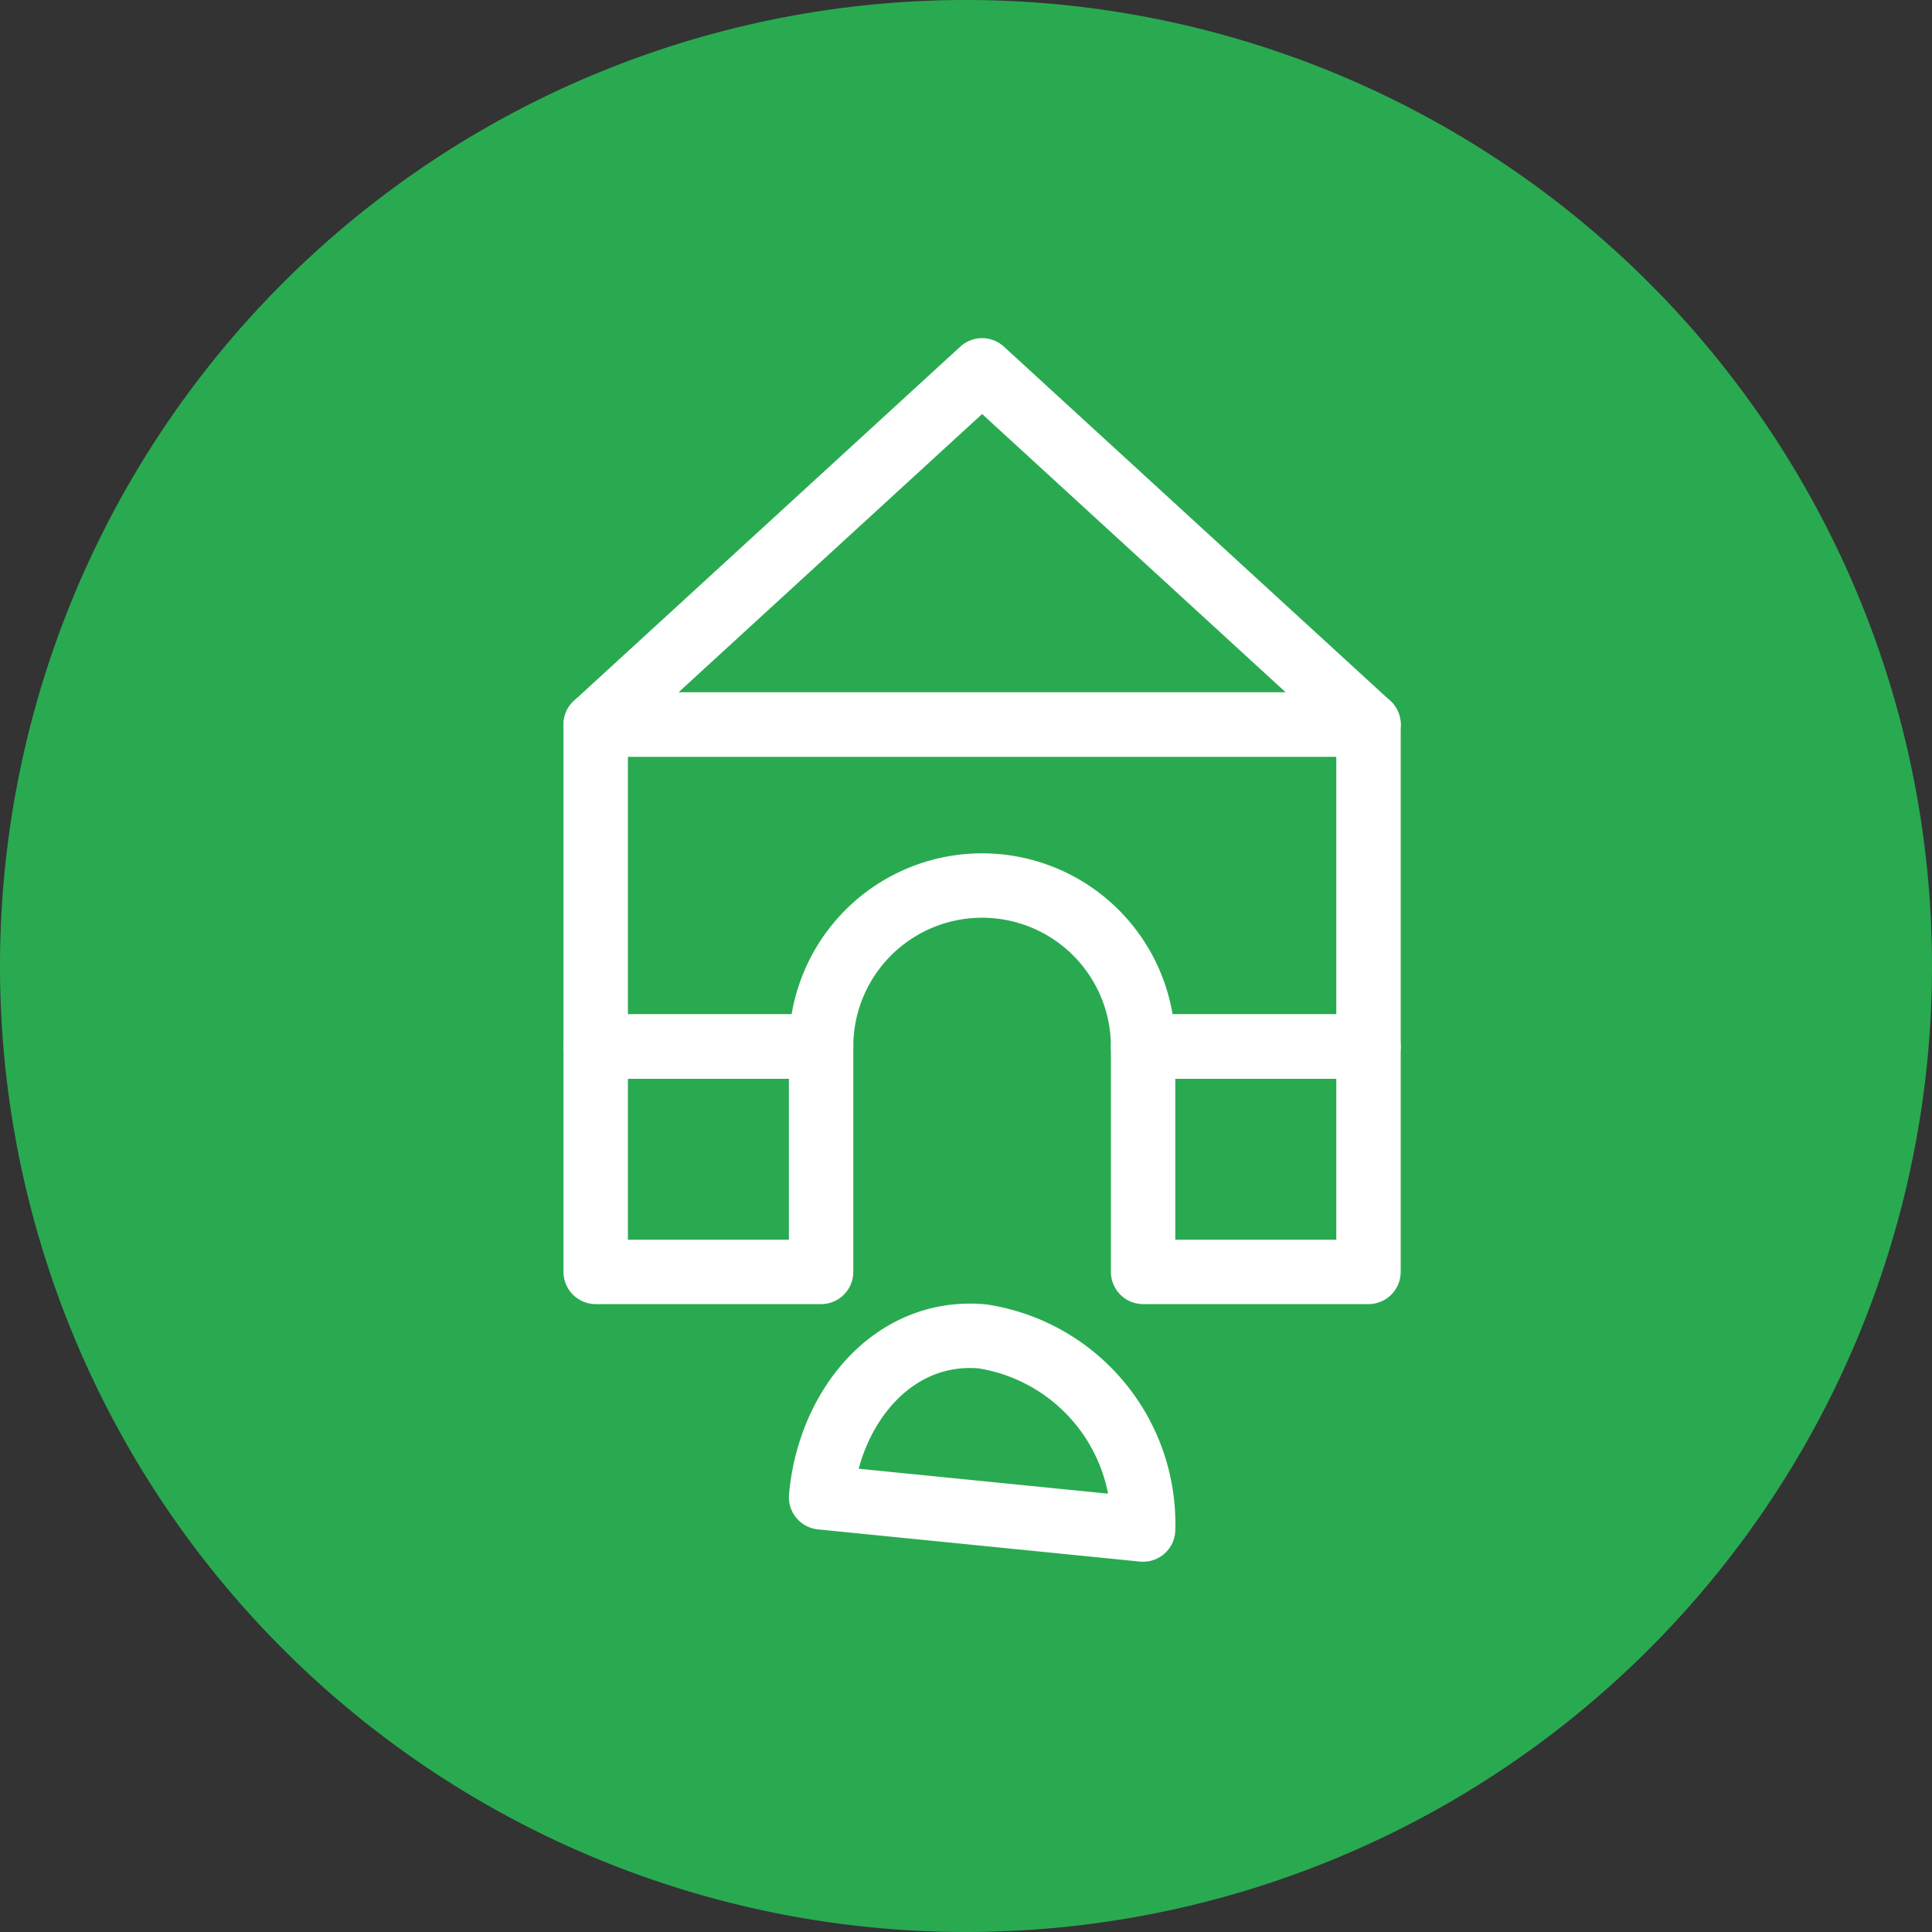 <svg xmlns="http://www.w3.org/2000/svg" width="60" height="60" viewBox="0 0 60 60"><rect x="0" y="0" width="60" height="60" fill="#333333" stroke="none"/><g transform="translate(-555 -1457)"><path d="M30,0A30,30,0,1,1,0,30,30,30,0,0,1,30,0Z" transform="translate(555 1457)" fill="#29aa51"/><g transform="translate(573.243 1468.996)"><path d="M394.583,475.559l12-11,12,11Z" transform="translate(-394.326 -465.054)" fill="none" stroke="#fff" stroke-linecap="round" stroke-linejoin="round" stroke-width="2"/><g transform="translate(0 10.095)"><path d="M394.583,476.7v10h7a5,5,0,0,1,10,0h7v-10Z" transform="translate(-394.326 -476.29)" fill="none" stroke="#fff" stroke-linecap="round" stroke-linejoin="round" stroke-width="2"/><path d="M407.371,497.933c-2.782-.241-4.759,2.218-5,5l10,1A5.888,5.888,0,0,0,407.371,497.933Z" transform="translate(-395.114 -478.523)" fill="none" stroke="#fff" stroke-linecap="round" stroke-linejoin="round" stroke-width="2"/></g><rect width="7" height="7" transform="translate(0.257 20.504)" stroke-width="2" stroke="#fff" stroke-linecap="round" stroke-linejoin="round" fill="none"/><rect width="7" height="7" transform="translate(17.257 20.504)" stroke-width="2" stroke="#fff" stroke-linecap="round" stroke-linejoin="round" fill="none"/></g></g></svg>
